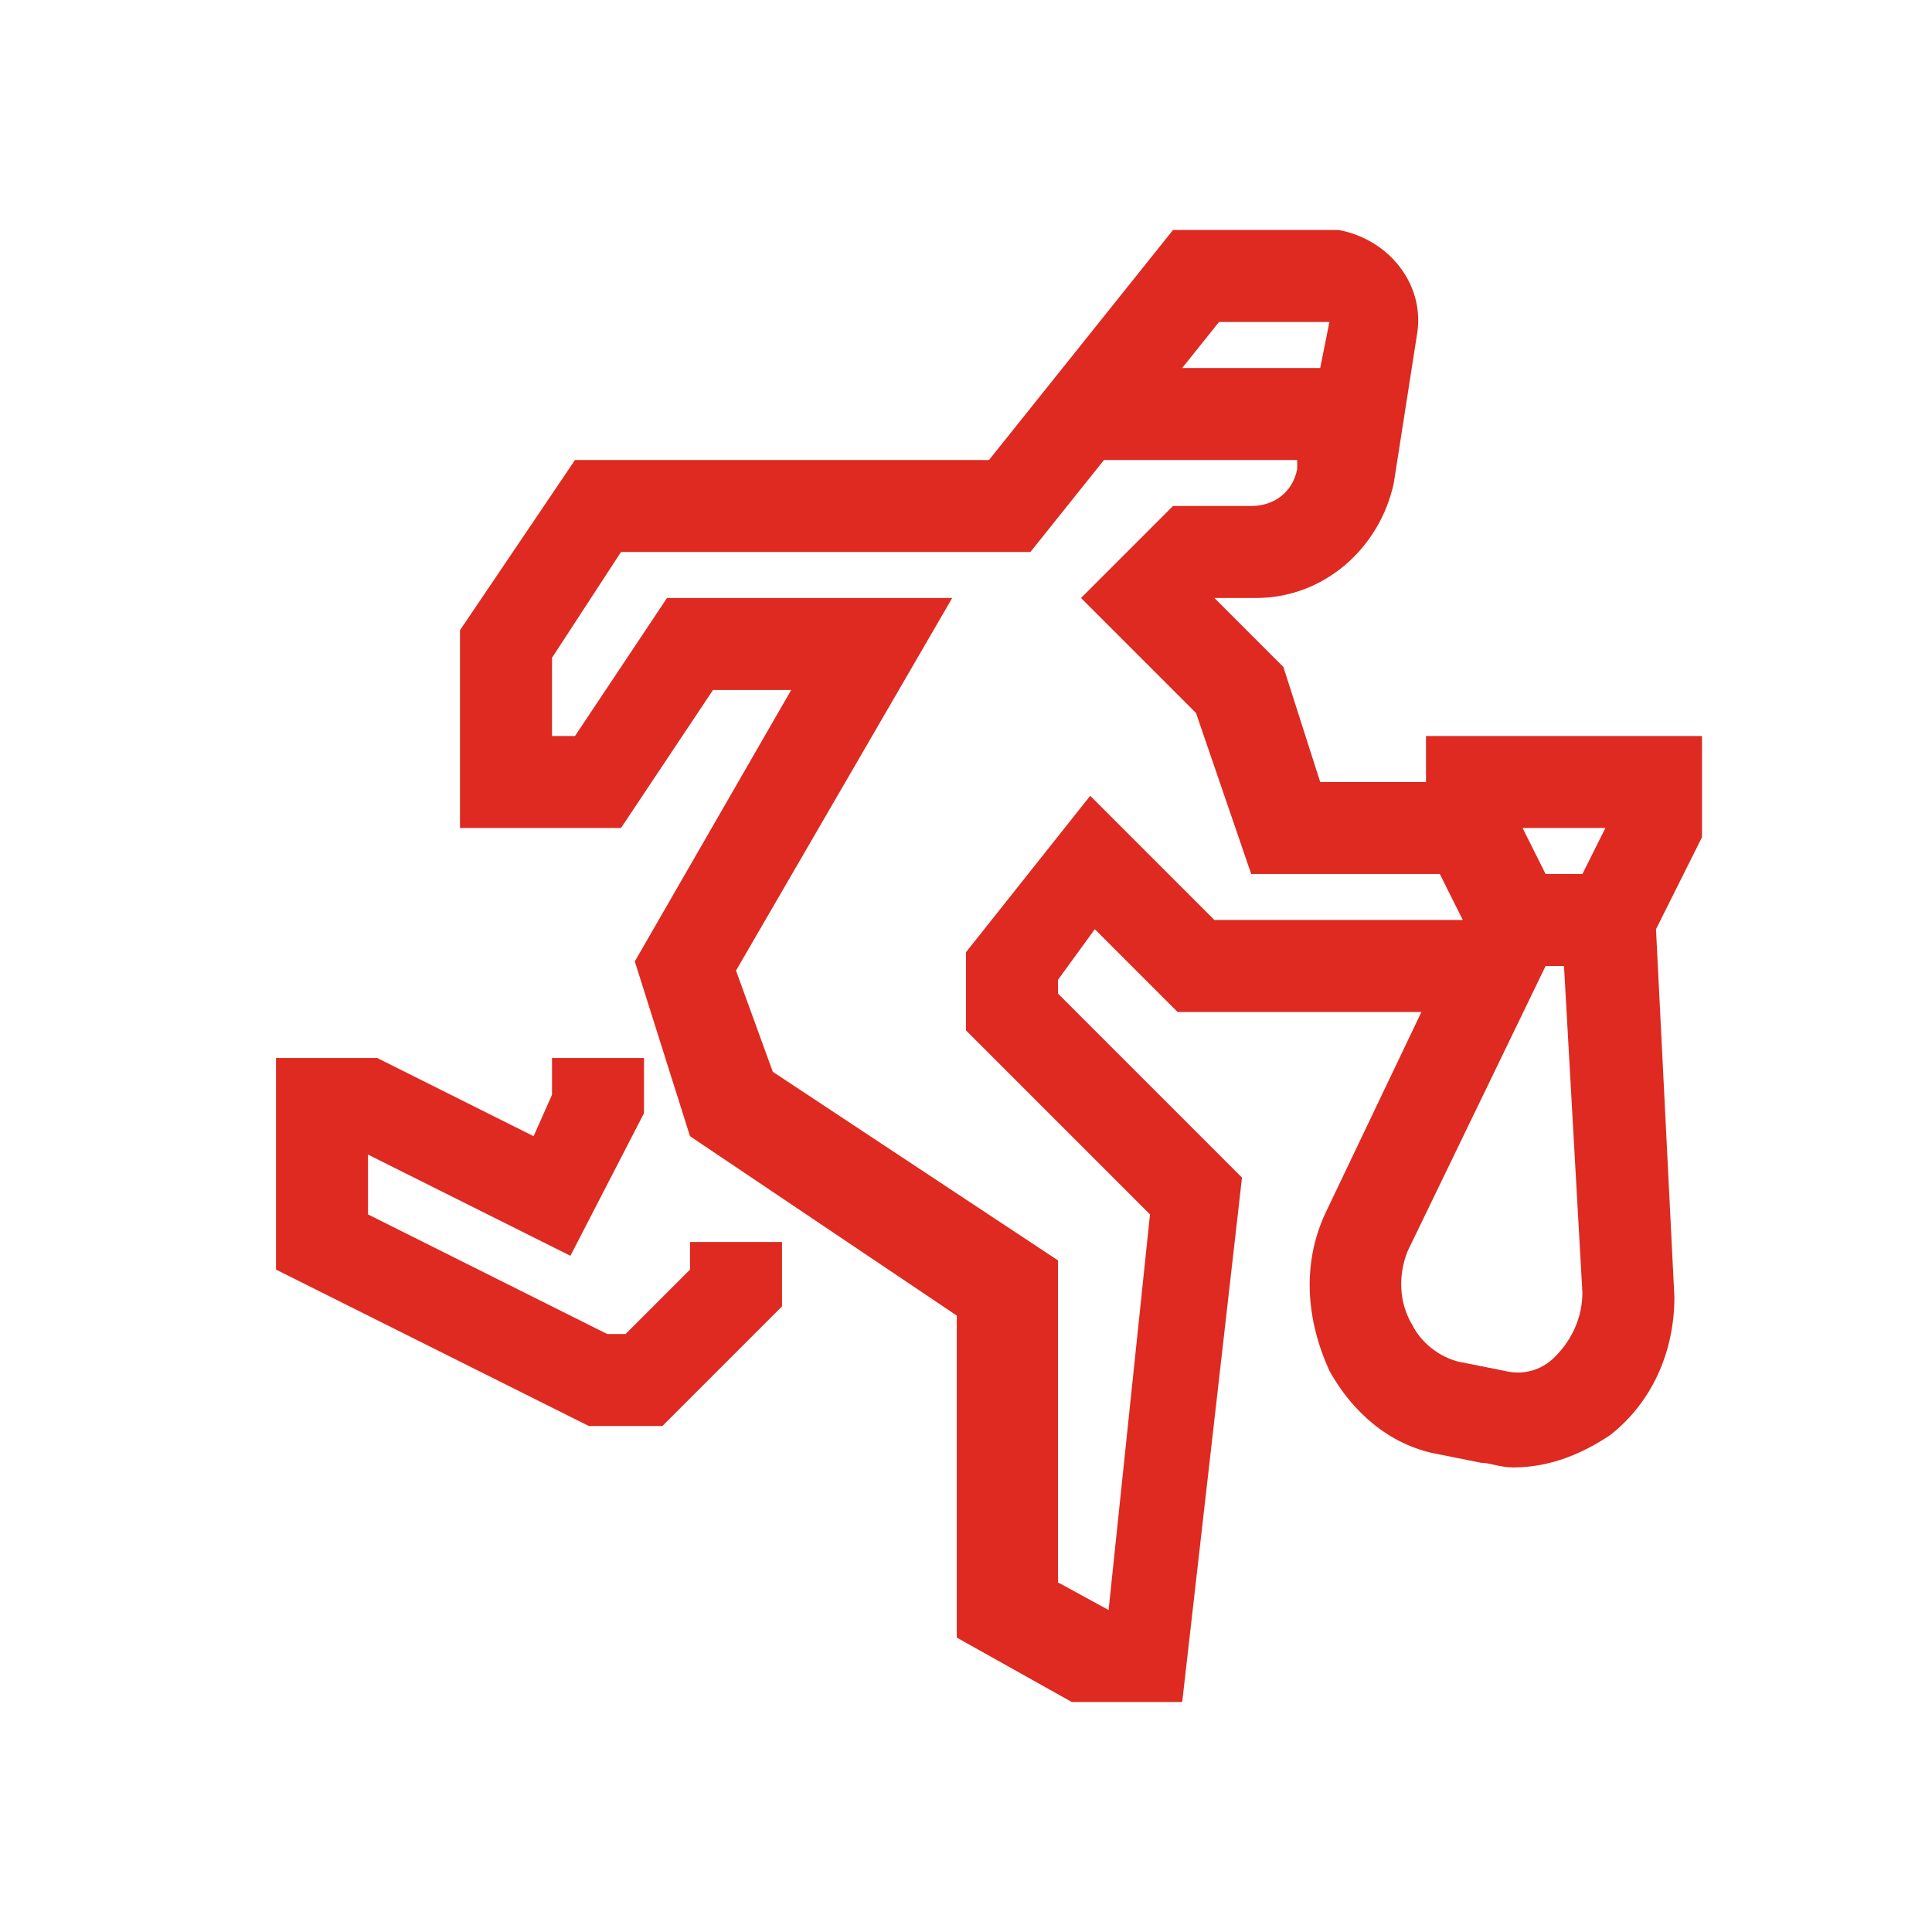<?xml version="1.0" encoding="utf-8"?>
<!-- Generator: Adobe Illustrator 26.2.0, SVG Export Plug-In . SVG Version: 6.00 Build 0)  -->
<svg version="1.1" id="Ebene_1" xmlns="http://www.w3.org/2000/svg" xmlns:xlink="http://www.w3.org/1999/xlink" x="0px" y="0px"
	 width="42px" height="42px" viewBox="0 0 42 42" style="enable-background:new 0 0 42 42;" xml:space="preserve">
<style type="text/css">
	.st0{clip-path:url(#SVGID_00000046322176380813327550000011702635596020742019_);}
	.st1{fill:#DE2A20;}
</style>
<g>
	<defs>
		<rect id="SVGID_1_" width="42" height="42"/>
	</defs>
	<clipPath id="SVGID_00000053545846215910295040000013733769804078414768_">
		<use xlink:href="#SVGID_1_"  style="overflow:visible;"/>
	</clipPath>
	<g id="icon-mini-einbruch-raub-vandalismus" style="clip-path:url(#SVGID_00000053545846215910295040000013733769804078414768_);">
		<g id="einbruch-raub-vandalismus" transform="translate(5 5)">
			<path id="Pfad_163" class="st1" d="M10,22.6L8.6,24H8.2L3,21.4v-1.3l4.4,2.2L9,19.2V18H7v0.8l-0.4,0.9L3.2,18H1v4.6L7.8,26h1.6
				l2.6-2.6V22h-2V22.6z"/>
			<path id="Pfad_164" class="st1" d="M32,11h-6v1h-2.3l-0.8-2.5L21.4,8h0.9c1.5,0,2.7-1.1,3-2.5l0.5-3.2C26,1.2,25.2,0.2,24.1,0
				c-0.1,0-0.2,0-0.3,0h-3.3l-4,5H7.5L5,8.7V13h3.5l2-3h1.7l-3.4,5.9l1.2,3.8l5.8,3.9v7l2.5,1.4h2.4L22,20.6l-4-4v-0.3l0.8-1.1
				l1.8,1.8h5.3l-2.1,4.4c-0.5,1.1-0.4,2.3,0.1,3.4c0.5,0.9,1.3,1.6,2.3,1.8l1,0.2c0.2,0,0.4,0.1,0.7,0.1c0.8,0,1.5-0.3,2.1-0.7
				c0.9-0.7,1.4-1.8,1.4-3L31,15.2l1-2V11z M21.5,2h2.4l-0.2,1h-3L21.5,2z M21.4,15l-2.7-2.7L16,15.7v1.7l4,4L19.1,30L18,29.4v-7
				l-6.2-4.1l-0.8-2.2L15.7,8H9.5l-2,3H7V9.3L8.5,7h8.9l1.6-2h4.2l0,0.2c-0.1,0.5-0.5,0.8-1,0.8h-1.7l-2,2l2.5,2.5l1.2,3.5h4.1
				l0.5,1H21.4z M28.8,24.5c-0.3,0.3-0.7,0.4-1.1,0.3l-1-0.2c-0.4-0.1-0.8-0.4-1-0.8c-0.3-0.5-0.3-1.1-0.1-1.6l3-6.2h0.4l0.4,7.1
				C29.4,23.6,29.2,24.1,28.8,24.5z M29.4,14h-0.8l-0.5-1h1.8L29.4,14z"/>
		</g>
	</g>
</g>
</svg>
